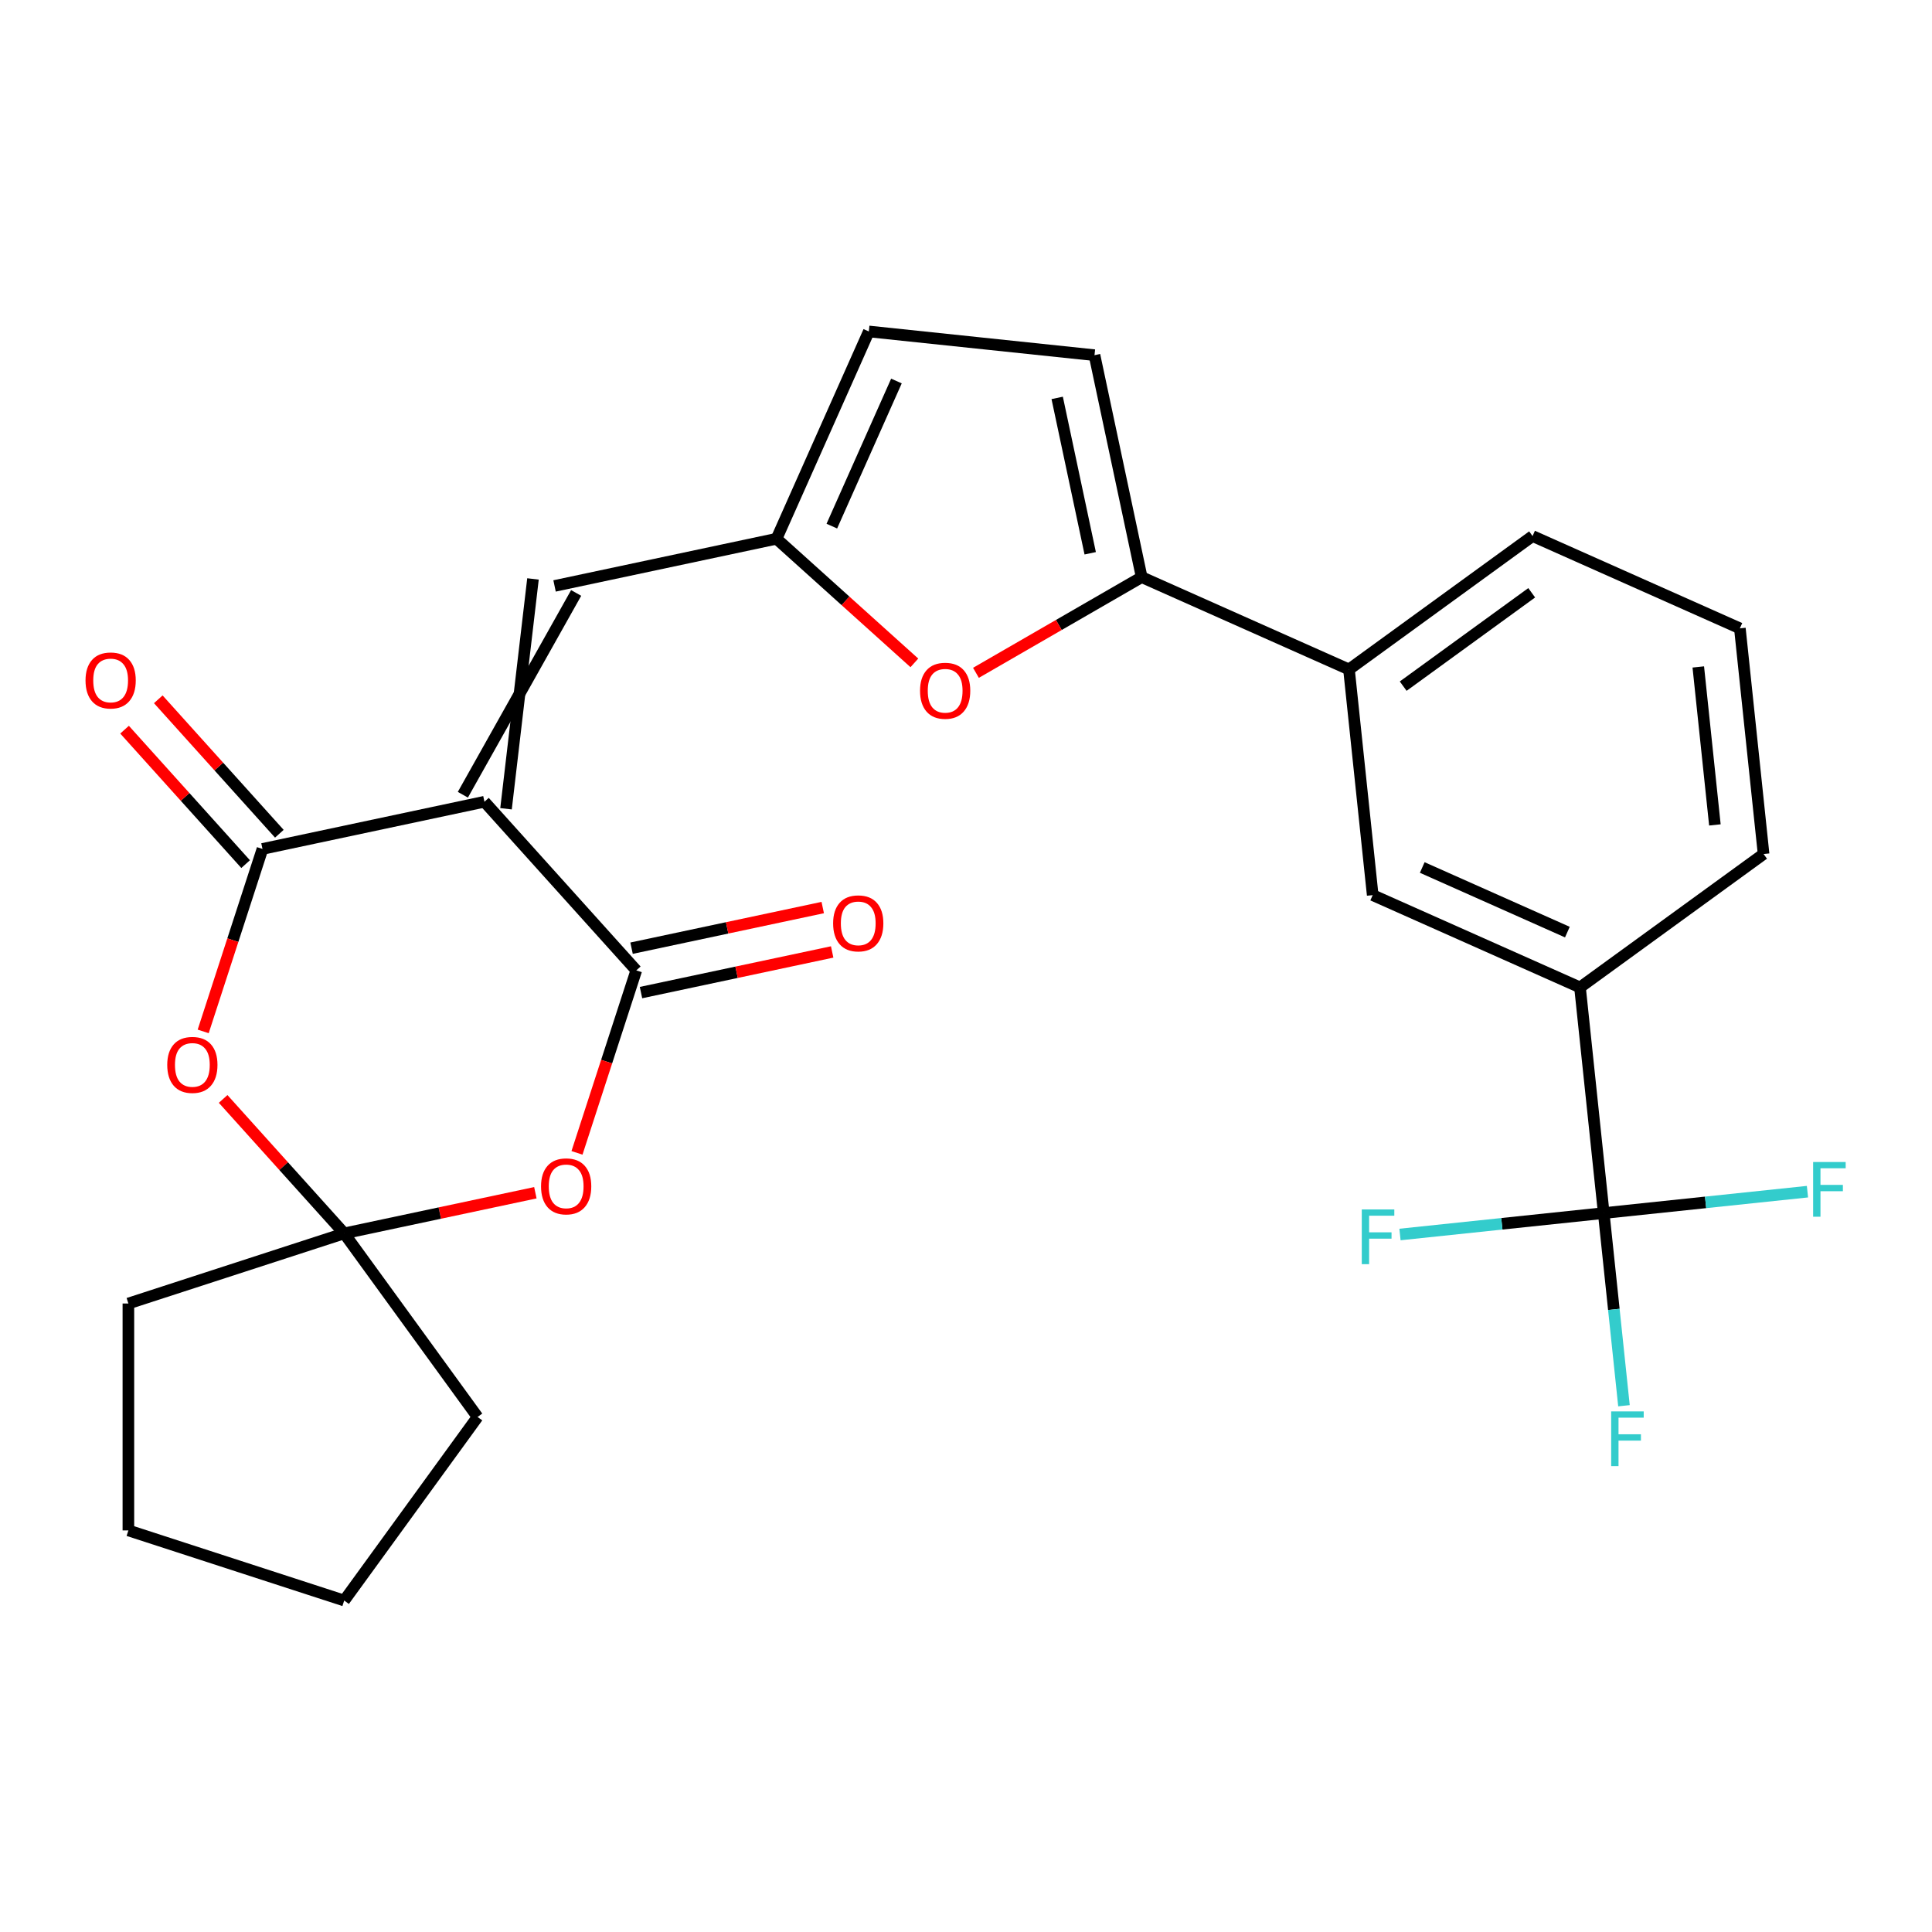 <?xml version='1.0' encoding='iso-8859-1'?>
<svg version='1.1' baseProfile='full'
              xmlns='http://www.w3.org/2000/svg'
                      xmlns:rdkit='http://www.rdkit.org/xml'
                      xmlns:xlink='http://www.w3.org/1999/xlink'
                  xml:space='preserve'
width='1000px' height='1000px' viewBox='0 0 1000 1000'>
<!-- END OF HEADER -->
<rect style='opacity:1.0;fill:#FFFFFF;stroke:none' width='1000' height='1000' x='0' y='0'> </rect>
<path class='bond-0' d='M 250.746,414.985 L 135.859,439.405' style='fill:none;fill-rule:evenodd;stroke:#000000;stroke-width:6px;stroke-linecap:butt;stroke-linejoin:miter;stroke-opacity:1' />
<path class='bond-1' d='M 250.746,414.985 L 329.338,502.27' style='fill:none;fill-rule:evenodd;stroke:#000000;stroke-width:6px;stroke-linecap:butt;stroke-linejoin:miter;stroke-opacity:1' />
<path class='bond-7' d='M 261.917,418.615 L 275.871,299.651' style='fill:none;fill-rule:evenodd;stroke:#000000;stroke-width:6px;stroke-linecap:butt;stroke-linejoin:miter;stroke-opacity:1' />
<path class='bond-7' d='M 239.576,411.356 L 298.212,306.91' style='fill:none;fill-rule:evenodd;stroke:#000000;stroke-width:6px;stroke-linecap:butt;stroke-linejoin:miter;stroke-opacity:1' />
<path class='bond-3' d='M 135.859,439.405 L 120.515,486.629' style='fill:none;fill-rule:evenodd;stroke:#000000;stroke-width:6px;stroke-linecap:butt;stroke-linejoin:miter;stroke-opacity:1' />
<path class='bond-3' d='M 120.515,486.629 L 105.171,533.854' style='fill:none;fill-rule:evenodd;stroke:#FF0000;stroke-width:6px;stroke-linecap:butt;stroke-linejoin:miter;stroke-opacity:1' />
<path class='bond-15' d='M 144.588,431.546 L 113.259,396.752' style='fill:none;fill-rule:evenodd;stroke:#000000;stroke-width:6px;stroke-linecap:butt;stroke-linejoin:miter;stroke-opacity:1' />
<path class='bond-15' d='M 113.259,396.752 L 81.93,361.957' style='fill:none;fill-rule:evenodd;stroke:#FF0000;stroke-width:6px;stroke-linecap:butt;stroke-linejoin:miter;stroke-opacity:1' />
<path class='bond-15' d='M 127.131,447.264 L 95.802,412.47' style='fill:none;fill-rule:evenodd;stroke:#000000;stroke-width:6px;stroke-linecap:butt;stroke-linejoin:miter;stroke-opacity:1' />
<path class='bond-15' d='M 95.802,412.47 L 64.473,377.676' style='fill:none;fill-rule:evenodd;stroke:#FF0000;stroke-width:6px;stroke-linecap:butt;stroke-linejoin:miter;stroke-opacity:1' />
<path class='bond-2' d='M 329.338,502.27 L 313.994,549.495' style='fill:none;fill-rule:evenodd;stroke:#000000;stroke-width:6px;stroke-linecap:butt;stroke-linejoin:miter;stroke-opacity:1' />
<path class='bond-2' d='M 313.994,549.495 L 298.65,596.719' style='fill:none;fill-rule:evenodd;stroke:#FF0000;stroke-width:6px;stroke-linecap:butt;stroke-linejoin:miter;stroke-opacity:1' />
<path class='bond-16' d='M 331.78,513.759 L 381.255,503.243' style='fill:none;fill-rule:evenodd;stroke:#000000;stroke-width:6px;stroke-linecap:butt;stroke-linejoin:miter;stroke-opacity:1' />
<path class='bond-16' d='M 381.255,503.243 L 430.731,492.726' style='fill:none;fill-rule:evenodd;stroke:#FF0000;stroke-width:6px;stroke-linecap:butt;stroke-linejoin:miter;stroke-opacity:1' />
<path class='bond-16' d='M 326.896,490.781 L 376.371,480.265' style='fill:none;fill-rule:evenodd;stroke:#000000;stroke-width:6px;stroke-linecap:butt;stroke-linejoin:miter;stroke-opacity:1' />
<path class='bond-16' d='M 376.371,480.265 L 425.847,469.749' style='fill:none;fill-rule:evenodd;stroke:#FF0000;stroke-width:6px;stroke-linecap:butt;stroke-linejoin:miter;stroke-opacity:1' />
<path class='bond-4' d='M 277.107,617.363 L 227.631,627.879' style='fill:none;fill-rule:evenodd;stroke:#FF0000;stroke-width:6px;stroke-linecap:butt;stroke-linejoin:miter;stroke-opacity:1' />
<path class='bond-4' d='M 227.631,627.879 L 178.156,638.395' style='fill:none;fill-rule:evenodd;stroke:#000000;stroke-width:6px;stroke-linecap:butt;stroke-linejoin:miter;stroke-opacity:1' />
<path class='bond-27' d='M 115.498,568.806 L 146.827,603.601' style='fill:none;fill-rule:evenodd;stroke:#FF0000;stroke-width:6px;stroke-linecap:butt;stroke-linejoin:miter;stroke-opacity:1' />
<path class='bond-27' d='M 146.827,603.601 L 178.156,638.395' style='fill:none;fill-rule:evenodd;stroke:#000000;stroke-width:6px;stroke-linecap:butt;stroke-linejoin:miter;stroke-opacity:1' />
<path class='bond-20' d='M 178.156,638.395 L 247.193,733.417' style='fill:none;fill-rule:evenodd;stroke:#000000;stroke-width:6px;stroke-linecap:butt;stroke-linejoin:miter;stroke-opacity:1' />
<path class='bond-21' d='M 178.156,638.395 L 66.451,674.69' style='fill:none;fill-rule:evenodd;stroke:#000000;stroke-width:6px;stroke-linecap:butt;stroke-linejoin:miter;stroke-opacity:1' />
<path class='bond-5' d='M 590.931,298.725 L 548.04,323.488' style='fill:none;fill-rule:evenodd;stroke:#000000;stroke-width:6px;stroke-linecap:butt;stroke-linejoin:miter;stroke-opacity:1' />
<path class='bond-5' d='M 548.04,323.488 L 505.15,348.251' style='fill:none;fill-rule:evenodd;stroke:#FF0000;stroke-width:6px;stroke-linecap:butt;stroke-linejoin:miter;stroke-opacity:1' />
<path class='bond-12' d='M 590.931,298.725 L 698.23,346.498' style='fill:none;fill-rule:evenodd;stroke:#000000;stroke-width:6px;stroke-linecap:butt;stroke-linejoin:miter;stroke-opacity:1' />
<path class='bond-28' d='M 590.931,298.725 L 566.511,183.838' style='fill:none;fill-rule:evenodd;stroke:#000000;stroke-width:6px;stroke-linecap:butt;stroke-linejoin:miter;stroke-opacity:1' />
<path class='bond-28' d='M 564.291,286.376 L 547.197,205.955' style='fill:none;fill-rule:evenodd;stroke:#000000;stroke-width:6px;stroke-linecap:butt;stroke-linejoin:miter;stroke-opacity:1' />
<path class='bond-6' d='M 830.084,627.891 L 817.807,511.081' style='fill:none;fill-rule:evenodd;stroke:#000000;stroke-width:6px;stroke-linecap:butt;stroke-linejoin:miter;stroke-opacity:1' />
<path class='bond-17' d='M 830.084,627.891 L 835.324,677.748' style='fill:none;fill-rule:evenodd;stroke:#000000;stroke-width:6px;stroke-linecap:butt;stroke-linejoin:miter;stroke-opacity:1' />
<path class='bond-17' d='M 835.324,677.748 L 840.564,727.605' style='fill:none;fill-rule:evenodd;stroke:#33CCCC;stroke-width:6px;stroke-linecap:butt;stroke-linejoin:miter;stroke-opacity:1' />
<path class='bond-18' d='M 830.084,627.891 L 777.357,633.433' style='fill:none;fill-rule:evenodd;stroke:#000000;stroke-width:6px;stroke-linecap:butt;stroke-linejoin:miter;stroke-opacity:1' />
<path class='bond-18' d='M 777.357,633.433 L 724.63,638.975' style='fill:none;fill-rule:evenodd;stroke:#33CCCC;stroke-width:6px;stroke-linecap:butt;stroke-linejoin:miter;stroke-opacity:1' />
<path class='bond-19' d='M 830.084,627.891 L 882.811,622.349' style='fill:none;fill-rule:evenodd;stroke:#000000;stroke-width:6px;stroke-linecap:butt;stroke-linejoin:miter;stroke-opacity:1' />
<path class='bond-19' d='M 882.811,622.349 L 935.538,616.807' style='fill:none;fill-rule:evenodd;stroke:#33CCCC;stroke-width:6px;stroke-linecap:butt;stroke-linejoin:miter;stroke-opacity:1' />
<path class='bond-9' d='M 287.041,303.28 L 401.928,278.86' style='fill:none;fill-rule:evenodd;stroke:#000000;stroke-width:6px;stroke-linecap:butt;stroke-linejoin:miter;stroke-opacity:1' />
<path class='bond-8' d='M 473.277,343.103 L 437.603,310.981' style='fill:none;fill-rule:evenodd;stroke:#FF0000;stroke-width:6px;stroke-linecap:butt;stroke-linejoin:miter;stroke-opacity:1' />
<path class='bond-8' d='M 437.603,310.981 L 401.928,278.86' style='fill:none;fill-rule:evenodd;stroke:#000000;stroke-width:6px;stroke-linecap:butt;stroke-linejoin:miter;stroke-opacity:1' />
<path class='bond-13' d='M 401.928,278.86 L 449.701,171.561' style='fill:none;fill-rule:evenodd;stroke:#000000;stroke-width:6px;stroke-linecap:butt;stroke-linejoin:miter;stroke-opacity:1' />
<path class='bond-13' d='M 430.554,272.32 L 463.995,197.21' style='fill:none;fill-rule:evenodd;stroke:#000000;stroke-width:6px;stroke-linecap:butt;stroke-linejoin:miter;stroke-opacity:1' />
<path class='bond-10' d='M 566.511,183.838 L 449.701,171.561' style='fill:none;fill-rule:evenodd;stroke:#000000;stroke-width:6px;stroke-linecap:butt;stroke-linejoin:miter;stroke-opacity:1' />
<path class='bond-11' d='M 817.807,511.081 L 710.508,463.308' style='fill:none;fill-rule:evenodd;stroke:#000000;stroke-width:6px;stroke-linecap:butt;stroke-linejoin:miter;stroke-opacity:1' />
<path class='bond-11' d='M 811.267,482.455 L 736.157,449.014' style='fill:none;fill-rule:evenodd;stroke:#000000;stroke-width:6px;stroke-linecap:butt;stroke-linejoin:miter;stroke-opacity:1' />
<path class='bond-30' d='M 817.807,511.081 L 912.829,442.043' style='fill:none;fill-rule:evenodd;stroke:#000000;stroke-width:6px;stroke-linecap:butt;stroke-linejoin:miter;stroke-opacity:1' />
<path class='bond-14' d='M 698.23,346.498 L 710.508,463.308' style='fill:none;fill-rule:evenodd;stroke:#000000;stroke-width:6px;stroke-linecap:butt;stroke-linejoin:miter;stroke-opacity:1' />
<path class='bond-23' d='M 698.23,346.498 L 793.252,277.46' style='fill:none;fill-rule:evenodd;stroke:#000000;stroke-width:6px;stroke-linecap:butt;stroke-linejoin:miter;stroke-opacity:1' />
<path class='bond-23' d='M 726.291,355.147 L 792.807,306.82' style='fill:none;fill-rule:evenodd;stroke:#000000;stroke-width:6px;stroke-linecap:butt;stroke-linejoin:miter;stroke-opacity:1' />
<path class='bond-25' d='M 247.193,733.417 L 178.156,828.439' style='fill:none;fill-rule:evenodd;stroke:#000000;stroke-width:6px;stroke-linecap:butt;stroke-linejoin:miter;stroke-opacity:1' />
<path class='bond-26' d='M 66.451,674.69 L 66.451,792.144' style='fill:none;fill-rule:evenodd;stroke:#000000;stroke-width:6px;stroke-linecap:butt;stroke-linejoin:miter;stroke-opacity:1' />
<path class='bond-22' d='M 912.829,442.043 L 900.552,325.233' style='fill:none;fill-rule:evenodd;stroke:#000000;stroke-width:6px;stroke-linecap:butt;stroke-linejoin:miter;stroke-opacity:1' />
<path class='bond-22' d='M 887.625,426.977 L 879.031,345.21' style='fill:none;fill-rule:evenodd;stroke:#000000;stroke-width:6px;stroke-linecap:butt;stroke-linejoin:miter;stroke-opacity:1' />
<path class='bond-24' d='M 793.252,277.46 L 900.552,325.233' style='fill:none;fill-rule:evenodd;stroke:#000000;stroke-width:6px;stroke-linecap:butt;stroke-linejoin:miter;stroke-opacity:1' />
<path class='bond-29' d='M 178.156,828.439 L 66.451,792.144' style='fill:none;fill-rule:evenodd;stroke:#000000;stroke-width:6px;stroke-linecap:butt;stroke-linejoin:miter;stroke-opacity:1' />
<path  class='atom-3' d='M 280.043 614.055
Q 280.043 607.255, 283.403 603.455
Q 286.763 599.655, 293.043 599.655
Q 299.323 599.655, 302.683 603.455
Q 306.043 607.255, 306.043 614.055
Q 306.043 620.935, 302.643 624.855
Q 299.243 628.735, 293.043 628.735
Q 286.803 628.735, 283.403 624.855
Q 280.043 620.975, 280.043 614.055
M 293.043 625.535
Q 297.363 625.535, 299.683 622.655
Q 302.043 619.735, 302.043 614.055
Q 302.043 608.495, 299.683 605.695
Q 297.363 602.855, 293.043 602.855
Q 288.723 602.855, 286.363 605.655
Q 284.043 608.455, 284.043 614.055
Q 284.043 619.775, 286.363 622.655
Q 288.723 625.535, 293.043 625.535
' fill='#FF0000'/>
<path  class='atom-4' d='M 86.564 551.19
Q 86.564 544.39, 89.924 540.59
Q 93.284 536.79, 99.564 536.79
Q 105.844 536.79, 109.204 540.59
Q 112.564 544.39, 112.564 551.19
Q 112.564 558.07, 109.164 561.99
Q 105.764 565.87, 99.564 565.87
Q 93.324 565.87, 89.924 561.99
Q 86.564 558.11, 86.564 551.19
M 99.564 562.67
Q 103.884 562.67, 106.204 559.79
Q 108.564 556.87, 108.564 551.19
Q 108.564 545.63, 106.204 542.83
Q 103.884 539.99, 99.564 539.99
Q 95.244 539.99, 92.884 542.79
Q 90.564 545.59, 90.564 551.19
Q 90.564 556.91, 92.884 559.79
Q 95.244 562.67, 99.564 562.67
' fill='#FF0000'/>
<path  class='atom-9' d='M 476.213 357.532
Q 476.213 350.732, 479.573 346.932
Q 482.933 343.132, 489.213 343.132
Q 495.493 343.132, 498.853 346.932
Q 502.213 350.732, 502.213 357.532
Q 502.213 364.412, 498.813 368.332
Q 495.413 372.212, 489.213 372.212
Q 482.973 372.212, 479.573 368.332
Q 476.213 364.452, 476.213 357.532
M 489.213 369.012
Q 493.533 369.012, 495.853 366.132
Q 498.213 363.212, 498.213 357.532
Q 498.213 351.972, 495.853 349.172
Q 493.533 346.332, 489.213 346.332
Q 484.893 346.332, 482.533 349.132
Q 480.213 351.932, 480.213 357.532
Q 480.213 363.252, 482.533 366.132
Q 484.893 369.012, 489.213 369.012
' fill='#FF0000'/>
<path  class='atom-16' d='M 44.267 352.2
Q 44.267 345.4, 47.627 341.6
Q 50.987 337.8, 57.267 337.8
Q 63.547 337.8, 66.907 341.6
Q 70.267 345.4, 70.267 352.2
Q 70.267 359.08, 66.867 363
Q 63.467 366.88, 57.267 366.88
Q 51.027 366.88, 47.627 363
Q 44.267 359.12, 44.267 352.2
M 57.267 363.68
Q 61.587 363.68, 63.907 360.8
Q 66.267 357.88, 66.267 352.2
Q 66.267 346.64, 63.907 343.84
Q 61.587 341, 57.267 341
Q 52.947 341, 50.587 343.8
Q 48.267 346.6, 48.267 352.2
Q 48.267 357.92, 50.587 360.8
Q 52.947 363.68, 57.267 363.68
' fill='#FF0000'/>
<path  class='atom-17' d='M 431.225 477.93
Q 431.225 471.13, 434.585 467.33
Q 437.945 463.53, 444.225 463.53
Q 450.505 463.53, 453.865 467.33
Q 457.225 471.13, 457.225 477.93
Q 457.225 484.81, 453.825 488.73
Q 450.425 492.61, 444.225 492.61
Q 437.985 492.61, 434.585 488.73
Q 431.225 484.85, 431.225 477.93
M 444.225 489.41
Q 448.545 489.41, 450.865 486.53
Q 453.225 483.61, 453.225 477.93
Q 453.225 472.37, 450.865 469.57
Q 448.545 466.73, 444.225 466.73
Q 439.905 466.73, 437.545 469.53
Q 435.225 472.33, 435.225 477.93
Q 435.225 483.65, 437.545 486.53
Q 439.905 489.41, 444.225 489.41
' fill='#FF0000'/>
<path  class='atom-18' d='M 833.941 730.541
L 850.781 730.541
L 850.781 733.781
L 837.741 733.781
L 837.741 742.381
L 849.341 742.381
L 849.341 745.661
L 837.741 745.661
L 837.741 758.861
L 833.941 758.861
L 833.941 730.541
' fill='#33CCCC'/>
<path  class='atom-19' d='M 704.854 626.008
L 721.694 626.008
L 721.694 629.248
L 708.654 629.248
L 708.654 637.848
L 720.254 637.848
L 720.254 641.128
L 708.654 641.128
L 708.654 654.328
L 704.854 654.328
L 704.854 626.008
' fill='#33CCCC'/>
<path  class='atom-20' d='M 938.474 601.454
L 955.314 601.454
L 955.314 604.694
L 942.274 604.694
L 942.274 613.294
L 953.874 613.294
L 953.874 616.574
L 942.274 616.574
L 942.274 629.774
L 938.474 629.774
L 938.474 601.454
' fill='#33CCCC'/>
</svg>

